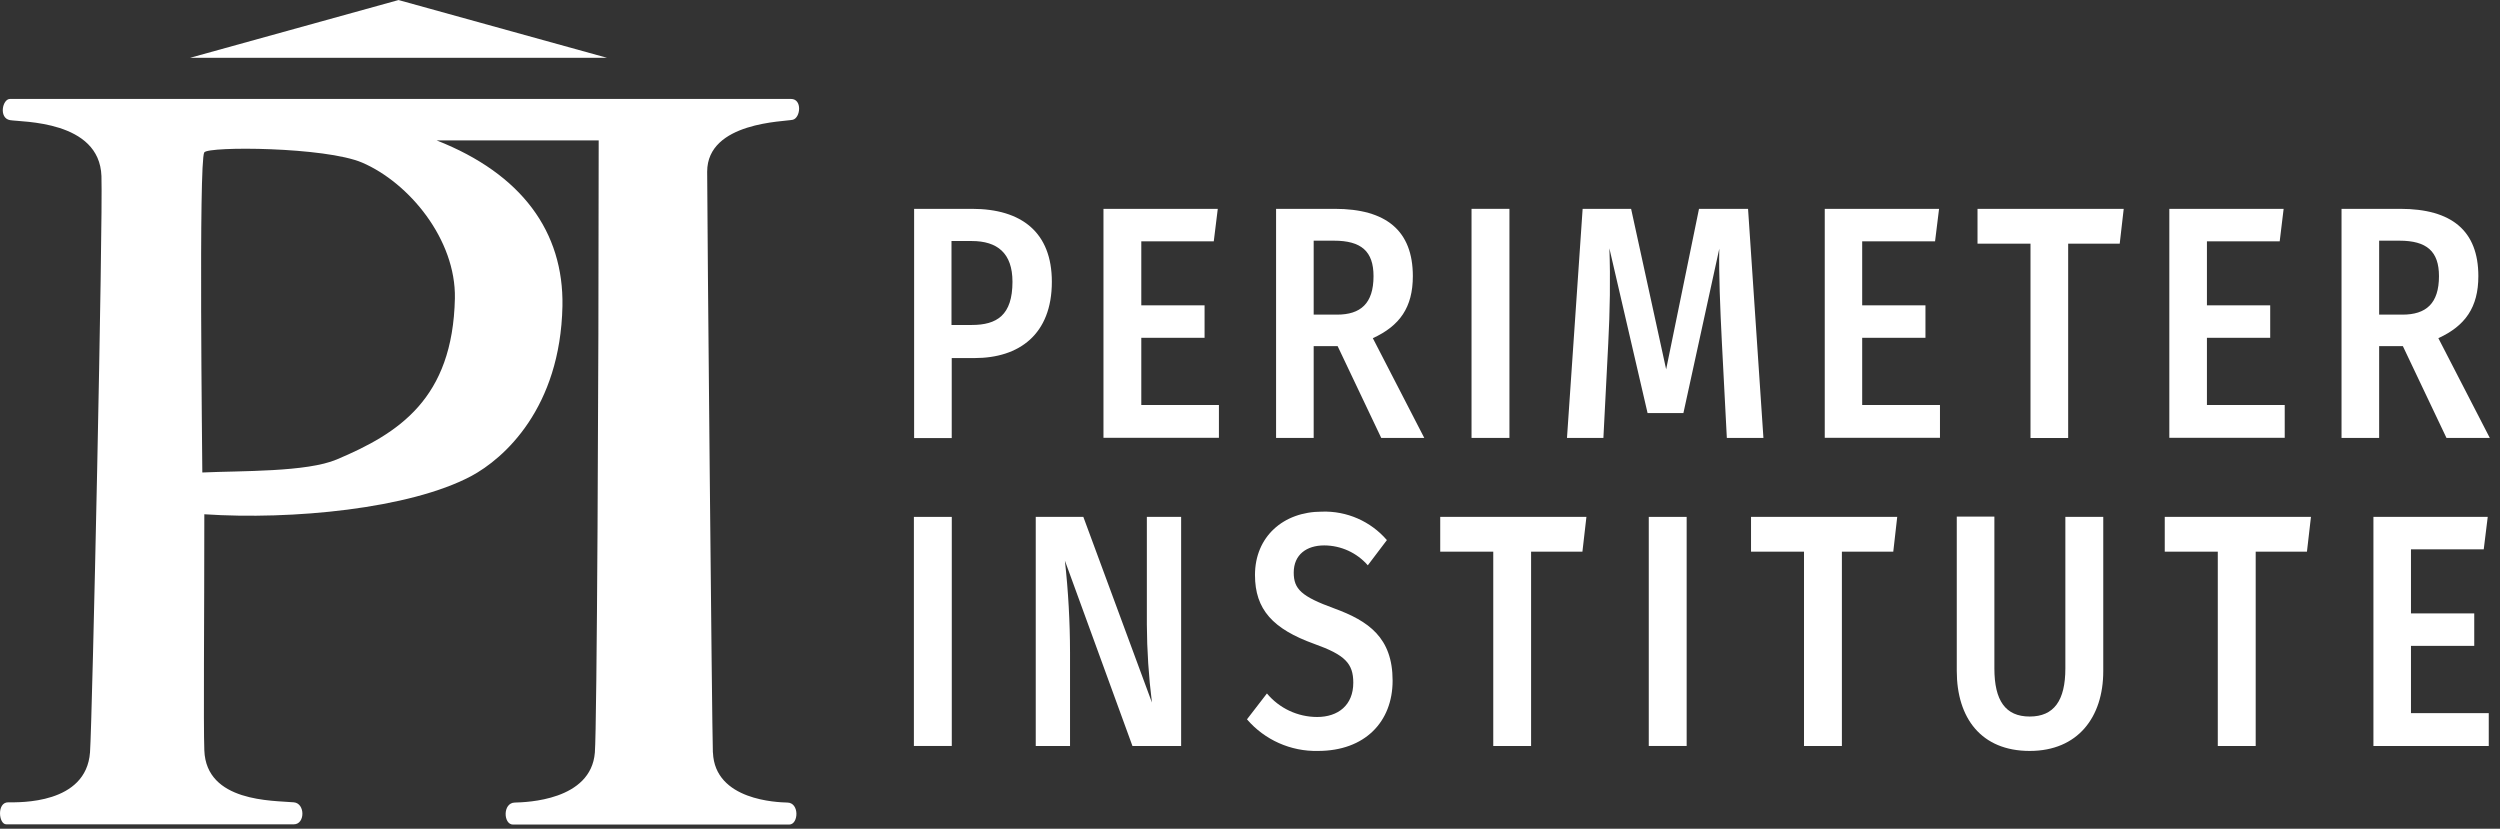 <?xml version="1.0" encoding="UTF-8"?>
<svg width="181px" height="60px" viewBox="0 0 181 60" version="1.1" xmlns="http://www.w3.org/2000/svg" xmlns:xlink="http://www.w3.org/1999/xlink">
    <rect x="0" y="0" width="181" height="60" fill="#333333" stroke="none"/>
    <!-- Generator: sketchtool 63.1 (101010) - https://sketch.com -->
    <title>F605C70C-7982-4F43-87B2-EDEAE32A7EE3</title>
    <desc>Created with sketchtool.</desc>
    <g id="pi_logo"  fill="#fff" fill-rule="nonzero">
        <path d="M51.617,54.484 C51.753,57.96 56.305,58.084 56.996,58.105 C57.894,58.105 57.823,59.698 57.137,59.698 C56.45,59.698 37.837,59.698 37.138,59.698 C36.439,59.698 36.381,58.121 37.274,58.105 C38.102,58.084 42.79,57.96 43.068,54.484 C43.217,52.601 43.345,27.799 43.345,10.167 L31.618,10.167 C37.779,12.592 40.821,16.788 40.721,22.167 C40.568,29.537 36.509,33.194 34.101,34.477 C29.652,36.836 21.137,37.655 14.793,37.233 C14.793,44.946 14.723,52.436 14.793,54.323 C14.93,58.088 19.759,57.952 21.273,58.088 C22.101,58.159 22.101,59.681 21.273,59.681 L0.451,59.681 C-0.103,59.681 -0.24,58.088 0.588,58.088 C1.415,58.088 6.24,58.233 6.517,54.468 C6.683,52.142 7.457,16.084 7.345,12.753 C7.208,8.698 1.552,8.843 0.724,8.698 C-0.103,8.553 0.17,7.163 0.724,7.163 L57.269,7.163 C58.097,7.163 57.96,8.524 57.406,8.669 C56.851,8.814 51.199,8.81 51.199,12.43 C51.199,15.327 51.55,53.023 51.612,54.472 L51.617,54.484 Z M14.789,11.036 C14.375,11.615 14.648,33.286 14.648,34.208 C17.441,34.08 22.208,34.188 24.381,33.265 C28.862,31.374 32.777,28.883 32.934,21.604 C33.017,17.342 29.623,13.233 26.218,11.772 C23.553,10.634 15.108,10.581 14.789,11.032 L14.789,11.036 Z M28.858,0.004 L43.941,4.183 L13.767,4.183 L28.85,0.004 L28.858,0.004 Z" id="Shape"></path>
        <path d="M76.154,20.4 C76.154,24.219 73.779,25.924 70.56,25.924 L68.905,25.924 L68.905,31.717 L66.182,31.717 L66.182,15.12 L70.374,15.12 C73.966,15.12 76.154,16.825 76.154,20.4 Z M73.303,20.4 C73.303,18.331 72.211,17.45 70.353,17.45 L68.888,17.45 L68.888,23.528 L70.353,23.528 C72.17,23.528 73.303,22.825 73.303,20.4 Z" id="Shape"></path>
        <polygon id="Path" points="82.63 17.474 82.63 22.105 87.211 22.105 87.211 24.459 82.63 24.459 82.63 29.321 88.25 29.321 88.25 31.697 79.891 31.697 79.891 15.12 88.167 15.12 87.877 17.474"></polygon>
        <path d="M95.11,25.059 L95.11,31.705 L92.388,31.705 L92.388,15.12 L96.637,15.12 C100.361,15.12 102.29,16.705 102.29,19.994 C102.29,22.25 101.342,23.594 99.393,24.484 L103.117,31.705 L100.001,31.705 L96.844,25.059 L95.11,25.059 Z M96.803,22.779 C98.495,22.779 99.443,21.985 99.443,19.994 C99.443,18.194 98.557,17.425 96.575,17.425 L95.11,17.425 L95.11,22.779 L96.803,22.779 Z" id="Shape"></path>
        <polygon id="Path" points="106.539 31.705 106.539 15.12 109.283 15.12 109.283 31.705"></polygon>
        <path d="M125.023,31.705 L124.663,24.77 C124.539,22.32 124.436,19.754 124.477,18.004 L121.879,29.905 L119.284,29.905 L116.52,17.979 C116.599,20.21 116.561,22.49 116.437,24.865 L116.086,31.705 L113.45,31.705 L114.583,15.12 L118.092,15.12 L120.629,26.739 L123.008,15.12 L126.559,15.12 L127.672,31.705 L125.023,31.705 Z" id="Path"></path>
        <polygon id="Path" points="134.822 17.474 134.822 22.105 139.403 22.105 139.403 24.459 134.822 24.459 134.822 29.321 140.454 29.321 140.454 31.697 132.112 31.697 132.112 15.12 140.388 15.12 140.098 17.474"></polygon>
        <polygon id="Path" points="149.735 17.64 149.735 31.709 147.008 31.709 147.008 17.64 143.172 17.64 143.172 15.12 153.757 15.12 153.468 17.64"></polygon>
        <polygon id="Path" points="159.782 17.474 159.782 22.105 164.363 22.105 164.363 24.459 159.782 24.459 159.782 29.321 165.414 29.321 165.414 31.697 157.059 31.697 157.059 15.12 165.335 15.12 165.05 17.474"></polygon>
        <path d="M172.25,25.059 L172.25,31.705 L169.527,31.705 L169.527,15.12 L173.777,15.12 C177.501,15.12 179.433,16.705 179.433,19.994 C179.433,22.25 178.481,23.594 176.537,24.484 L180.261,31.705 L177.124,31.705 L173.967,25.059 L172.25,25.059 Z M173.942,22.779 C175.634,22.779 176.582,21.985 176.582,19.994 C176.582,18.194 175.697,17.425 173.714,17.425 L172.25,17.425 L172.25,22.779 L173.942,22.779 Z" id="Shape"></path>
        <polygon id="Path" points="66.166 54.008 66.166 37.423 68.909 37.423 68.909 54.008"></polygon>
        <path d="M81.989,54.008 L77.098,40.589 C77.343,42.797 77.467,45.017 77.47,47.239 L77.47,54.008 L74.988,54.008 L74.988,37.423 L78.434,37.423 L83.4,50.863 C83.165,48.984 83.042,47.093 83.032,45.199 L83.032,37.423 L85.514,37.423 L85.514,54.008 L81.989,54.008 Z" id="Path"></path>
        <path d="M100.411,39.103 L99.029,40.928 C98.233,40.016 97.083,39.491 95.872,39.488 C94.593,39.488 93.666,40.159 93.666,41.454 C93.666,42.654 94.221,43.183 96.596,44.048 C99.079,44.959 100.825,46.159 100.825,49.279 C100.825,52.254 98.822,54.368 95.421,54.368 C93.452,54.412 91.566,53.573 90.281,52.08 L91.726,50.206 C92.624,51.284 93.955,51.908 95.359,51.91 C96.886,51.91 97.978,51.05 97.978,49.428 C97.978,48.033 97.378,47.412 95.152,46.618 C92.16,45.538 90.861,44.135 90.861,41.628 C90.861,38.868 92.901,37.043 95.706,37.043 C97.506,36.981 99.236,37.739 100.411,39.103 Z" id="Path"></path>
        <polygon id="Path" points="110.851 39.943 110.851 54.012 108.112 54.012 108.112 39.943 104.272 39.943 104.272 37.423 114.857 37.423 114.567 39.943"></polygon>
        <polygon id="Path" points="119.371 54.008 119.371 37.423 122.114 37.423 122.114 54.008"></polygon>
        <polygon id="Path" points="133.353 39.943 133.353 54.012 130.61 54.012 130.61 39.943 126.774 39.943 126.774 37.423 137.359 37.423 137.073 39.943"></polygon>
        <path d="M146.95,54.368 C143.446,54.368 141.67,51.993 141.67,48.575 L141.67,37.403 L144.393,37.403 L144.393,48.393 C144.393,50.723 145.196,51.877 146.95,51.877 C148.705,51.877 149.532,50.723 149.532,48.393 L149.532,37.423 L152.276,37.423 L152.276,48.596 C152.276,51.919 150.439,54.368 146.95,54.368 Z" id="Path"></path>
        <polygon id="Path" points="163.312 39.943 163.312 54.012 160.568 54.012 160.568 39.943 156.728 39.943 156.728 37.423 167.313 37.423 167.023 39.943"></polygon>
        <polygon id="Path" points="174.554 39.774 174.554 44.408 179.135 44.408 179.135 46.759 174.554 46.759 174.554 51.633 180.186 51.633 180.186 54.008 171.836 54.008 171.836 37.423 180.112 37.423 179.822 39.774"></polygon>

    </g>
</svg>
